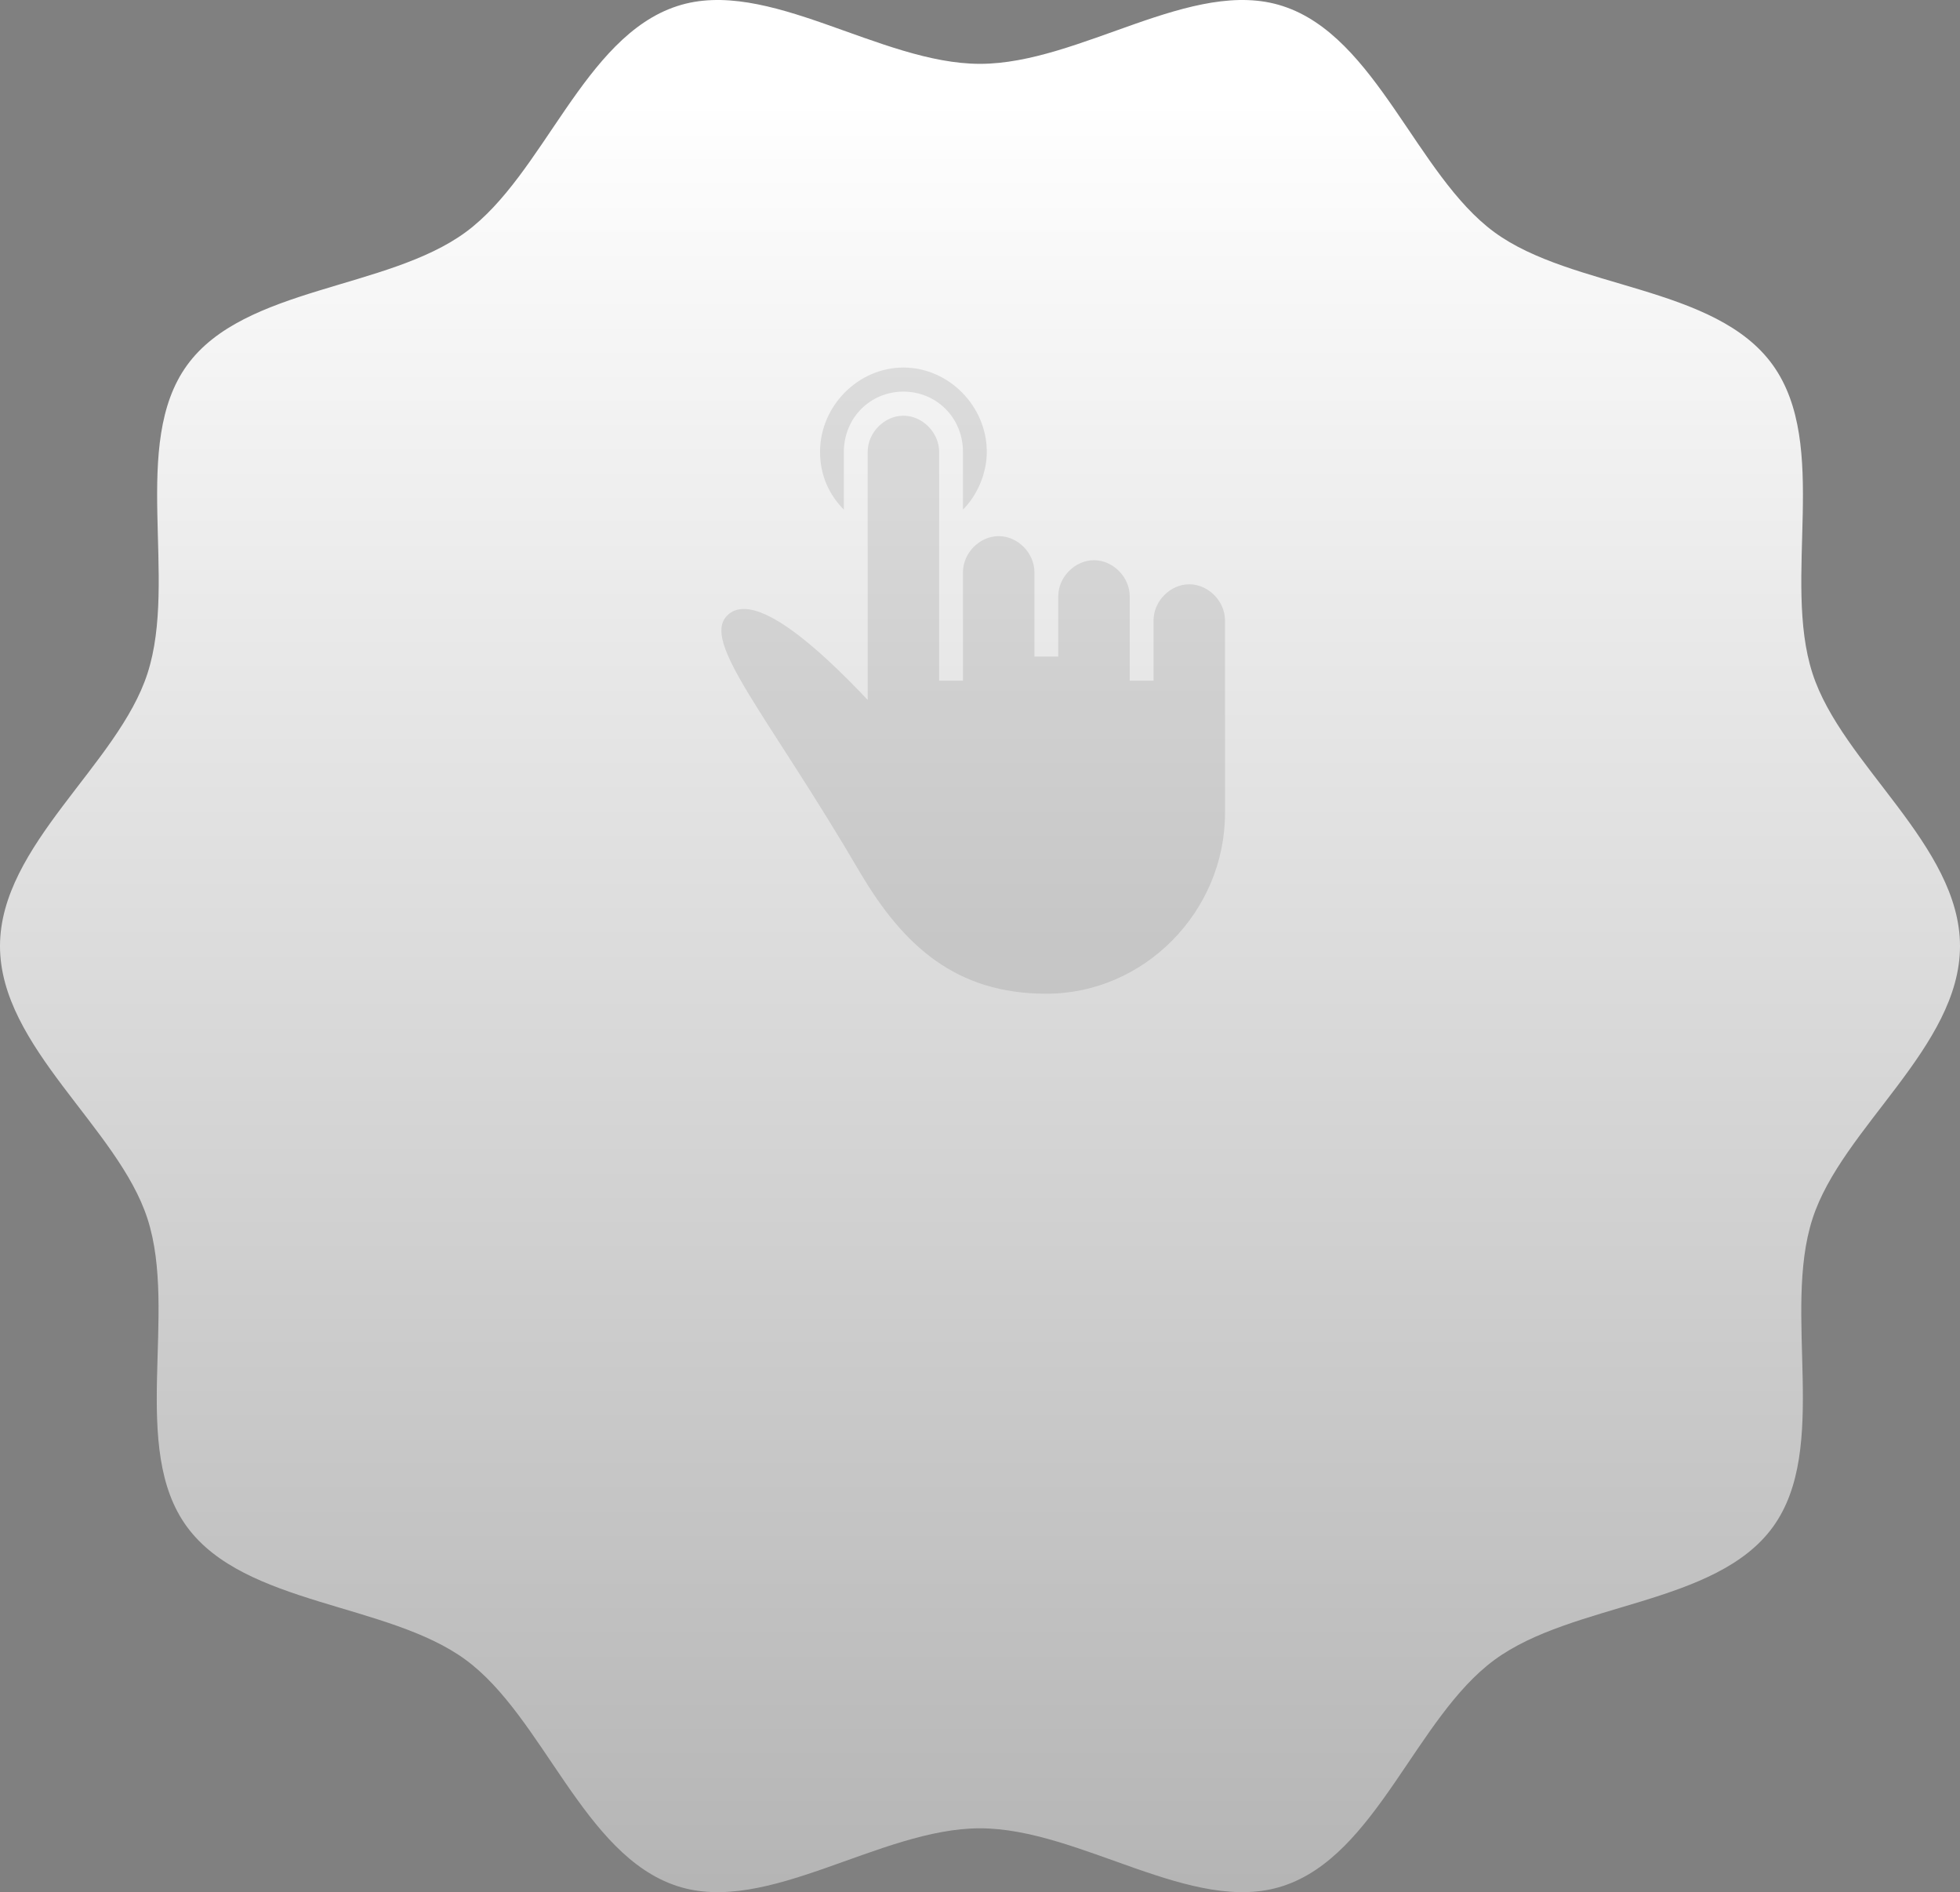 <?xml version="1.0" encoding="UTF-8"?> <svg xmlns="http://www.w3.org/2000/svg" width="144" height="139" viewBox="0 0 144 139" fill="none"><rect x="0" y="0" width="144" height="139" fill="#808080" stroke="none"/> <path d="M0 69.5C0 62.086 8.691 56.149 10.839 49.461C13.076 42.539 9.553 32.61 13.744 26.829C17.936 21.048 28.44 21.294 34.213 17.055C39.986 12.817 42.866 2.693 49.744 0.451C56.379 -1.727 64.646 4.69 72 4.69C79.354 4.69 87.621 -1.727 94.256 0.451C101.134 2.693 104.066 12.856 109.787 17.055C115.509 21.255 126.051 20.944 130.256 26.829C134.46 32.714 130.924 42.539 133.161 49.461C135.309 56.149 144 62.086 144 69.5C144 76.914 135.309 82.851 133.161 89.539C130.924 96.461 134.447 106.39 130.256 112.171C126.064 117.952 115.56 117.693 109.787 121.945C104.014 126.196 101.134 136.307 94.256 138.549C87.621 140.727 79.354 134.31 72 134.31C64.646 134.31 56.379 140.727 49.744 138.549C42.866 136.307 39.934 126.131 34.213 121.932C28.491 117.732 18 117.952 13.744 112.171C9.489 106.39 13.076 96.461 10.839 89.539C8.691 82.851 0 76.914 0 69.5Z" fill="url(#paint0_linear_188_36)"></path> <path d="M61.998 33.192C61.998 30.715 63.923 28.769 66.373 28.769C68.823 28.769 70.749 30.715 70.749 33.192V37.438C71.799 36.377 72.499 34.785 72.499 33.192C72.499 29.831 69.699 27 66.374 27C63.048 27 60.248 29.831 60.248 33.192C60.248 34.962 60.948 36.377 61.998 37.438V33.192Z" fill="black" fill-opacity="0.1"></path> <path d="M87.375 42.923C85.975 42.923 84.75 44.162 84.75 45.577V50H83V43.808C83 42.392 81.775 41.154 80.374 41.154C78.974 41.154 77.749 42.392 77.749 43.808V48.231H75.999V42.038C75.999 40.623 74.774 39.385 73.374 39.385C71.974 39.385 70.749 40.623 70.749 42.038V50H68.998V33.192C68.998 31.777 67.773 30.538 66.373 30.538C64.973 30.538 63.748 31.777 63.748 33.192V51.415C60.073 47.523 55.347 43.277 53.422 45.223C51.497 47.169 56.397 52.477 63.223 64.154C66.373 69.462 70.224 73 76.874 73C84.049 73 90 66.985 90 59.731V45.577C90 44.162 88.775 42.923 87.375 42.923Z" fill="black" fill-opacity="0.1"></path> <defs> <linearGradient id="paint0_linear_188_36" x1="72" y1="7.282" x2="72" y2="142.088" gradientUnits="userSpaceOnUse"> <stop stop-color="white"></stop> <stop offset="1" stop-color="#B3B3B3"></stop> </linearGradient> </defs> </svg> 